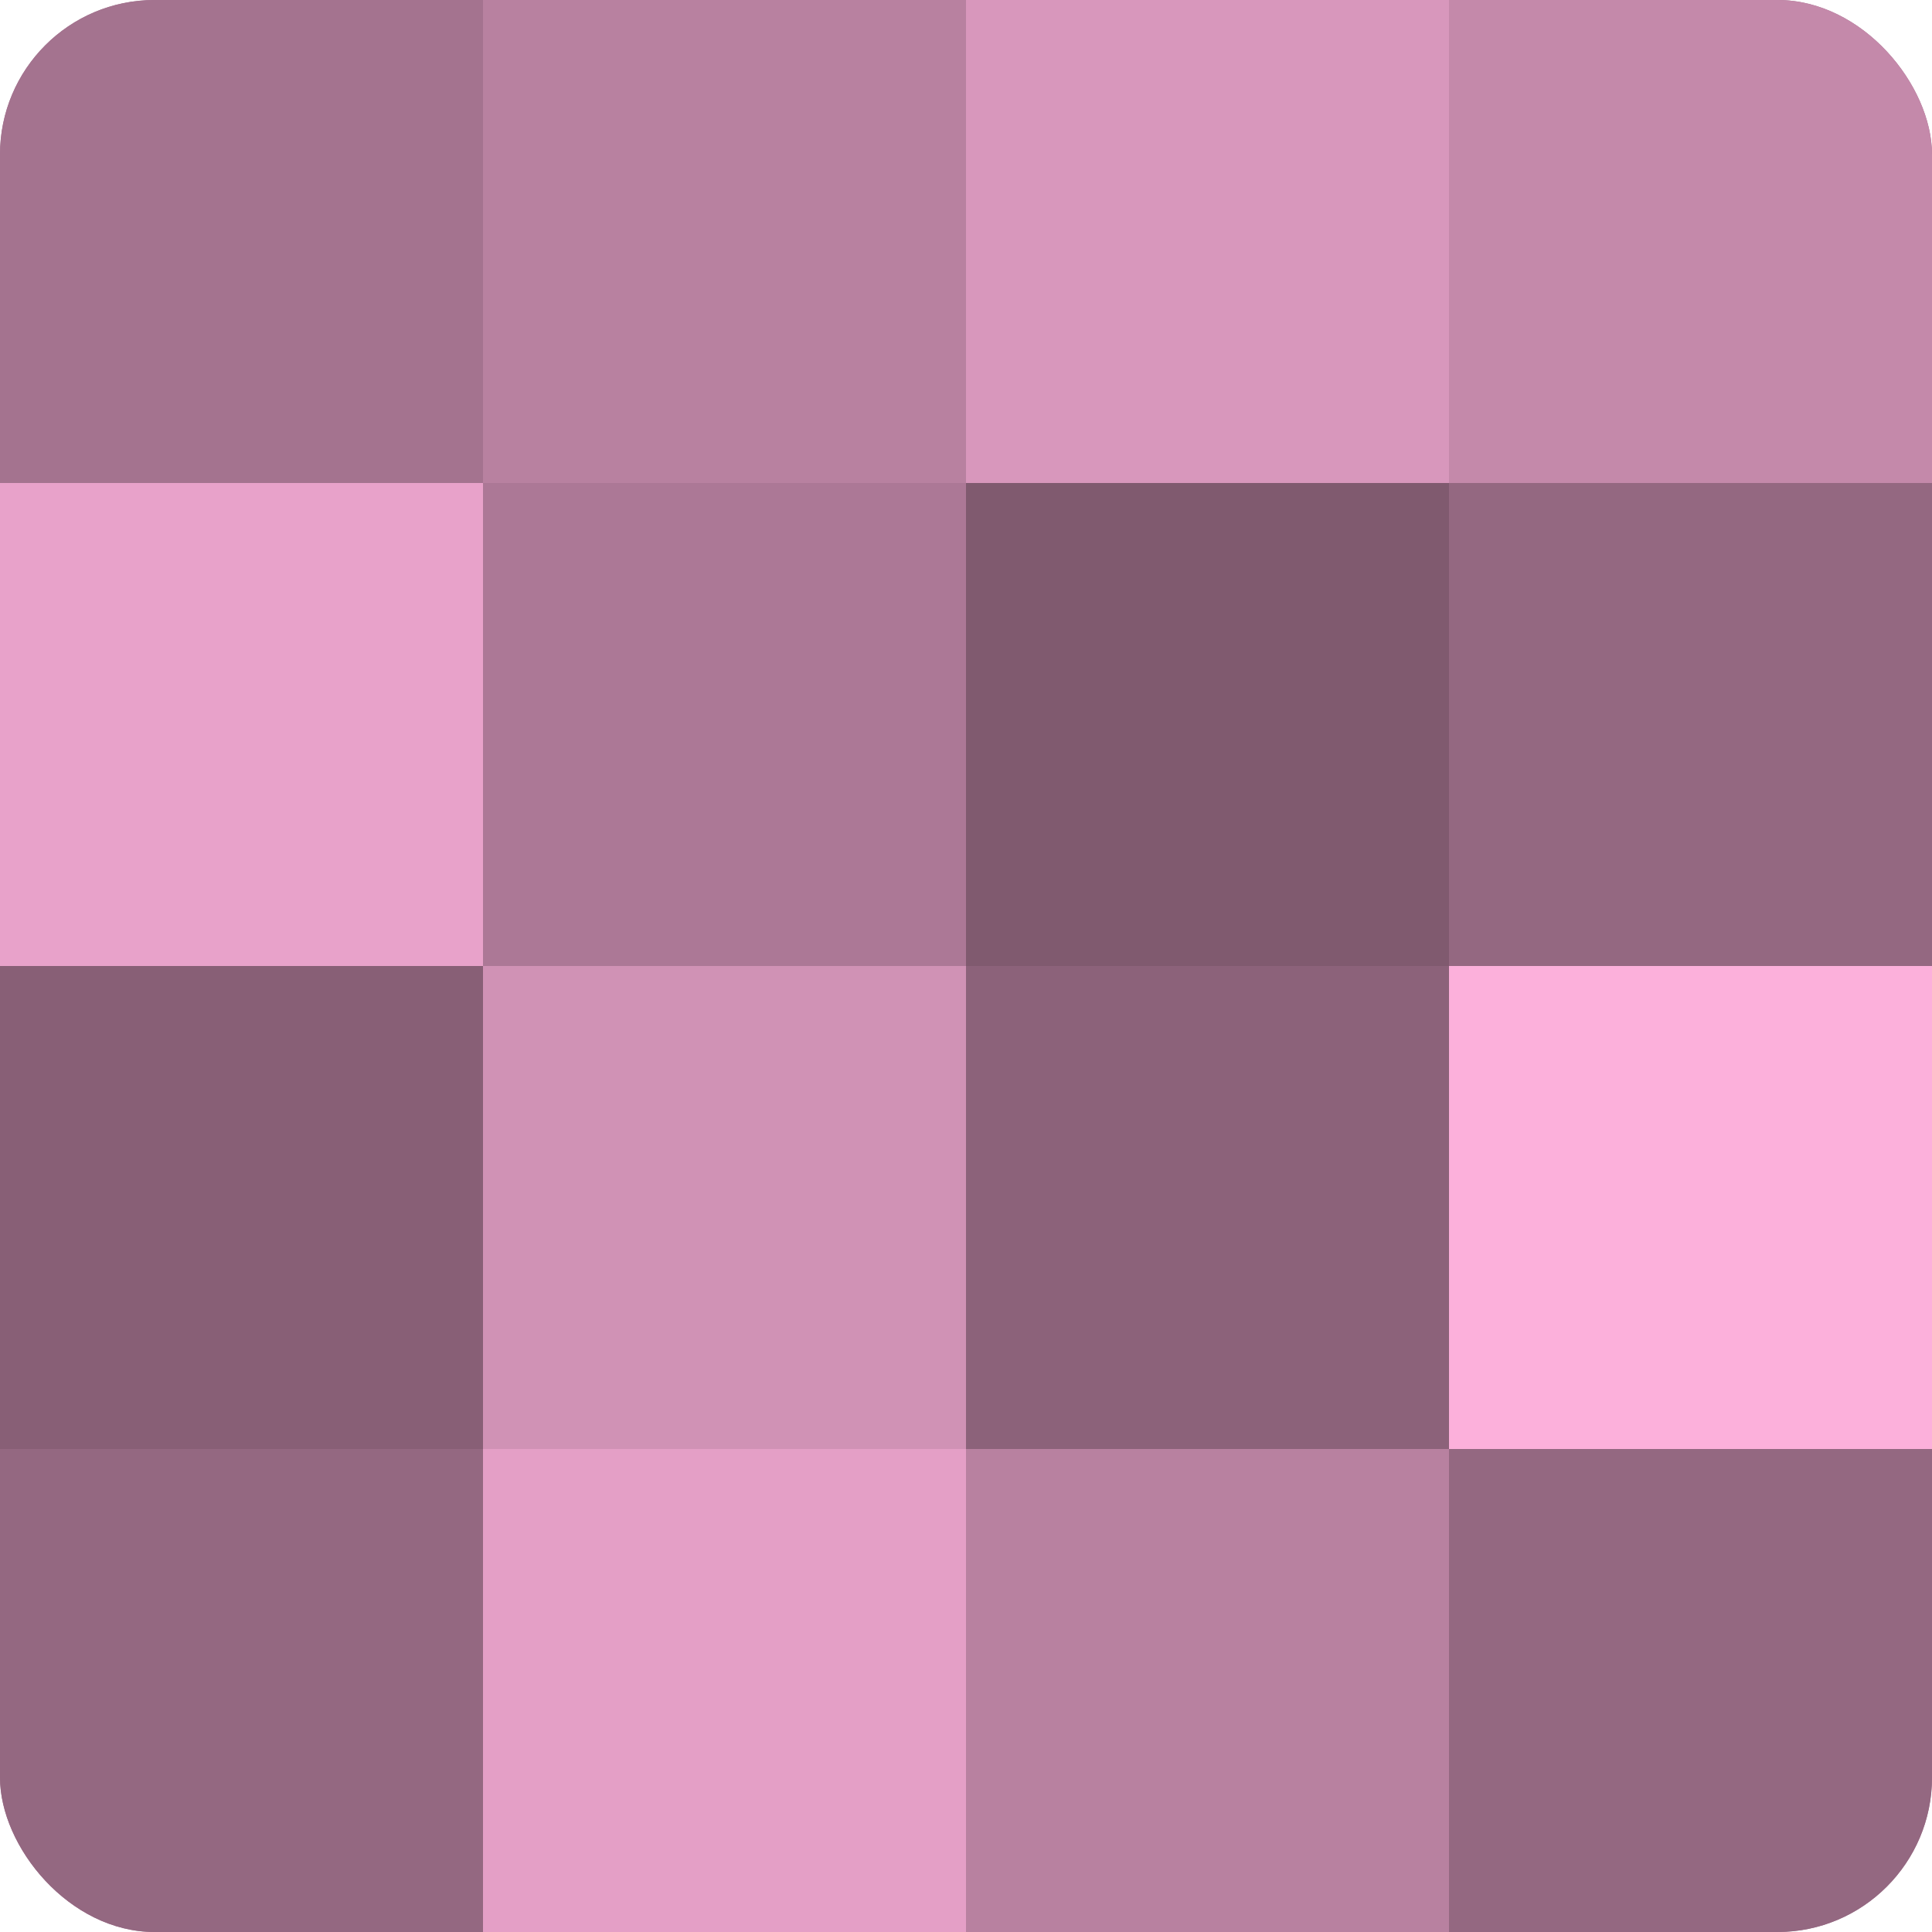 <?xml version="1.0" encoding="UTF-8"?>
<svg xmlns="http://www.w3.org/2000/svg" width="80" height="80" viewBox="0 0 100 100" preserveAspectRatio="xMidYMid meet"><defs><clipPath id="c" width="100" height="100"><rect width="100" height="100" rx="8" ry="8"/></clipPath></defs><g clip-path="url(#c)"><rect width="100" height="100" fill="#a0708b"/><rect width="25" height="25" fill="#a4738f"/><rect y="25" width="25" height="25" fill="#e8a2ca"/><rect y="50" width="25" height="25" fill="#885f76"/><rect y="75" width="25" height="25" fill="#946881"/><rect x="25" width="25" height="25" fill="#b881a0"/><rect x="25" y="25" width="25" height="25" fill="#ac7896"/><rect x="25" y="50" width="25" height="25" fill="#d092b5"/><rect x="25" y="75" width="25" height="25" fill="#e49fc6"/><rect x="50" width="25" height="25" fill="#d897bc"/><rect x="50" y="25" width="25" height="25" fill="#805a6f"/><rect x="50" y="50" width="25" height="25" fill="#8c627a"/><rect x="50" y="75" width="25" height="25" fill="#b881a0"/><rect x="75" width="25" height="25" fill="#c489aa"/><rect x="75" y="25" width="25" height="25" fill="#946881"/><rect x="75" y="50" width="25" height="25" fill="#fcb0db"/><rect x="75" y="75" width="25" height="25" fill="#946881"/></g></svg>
